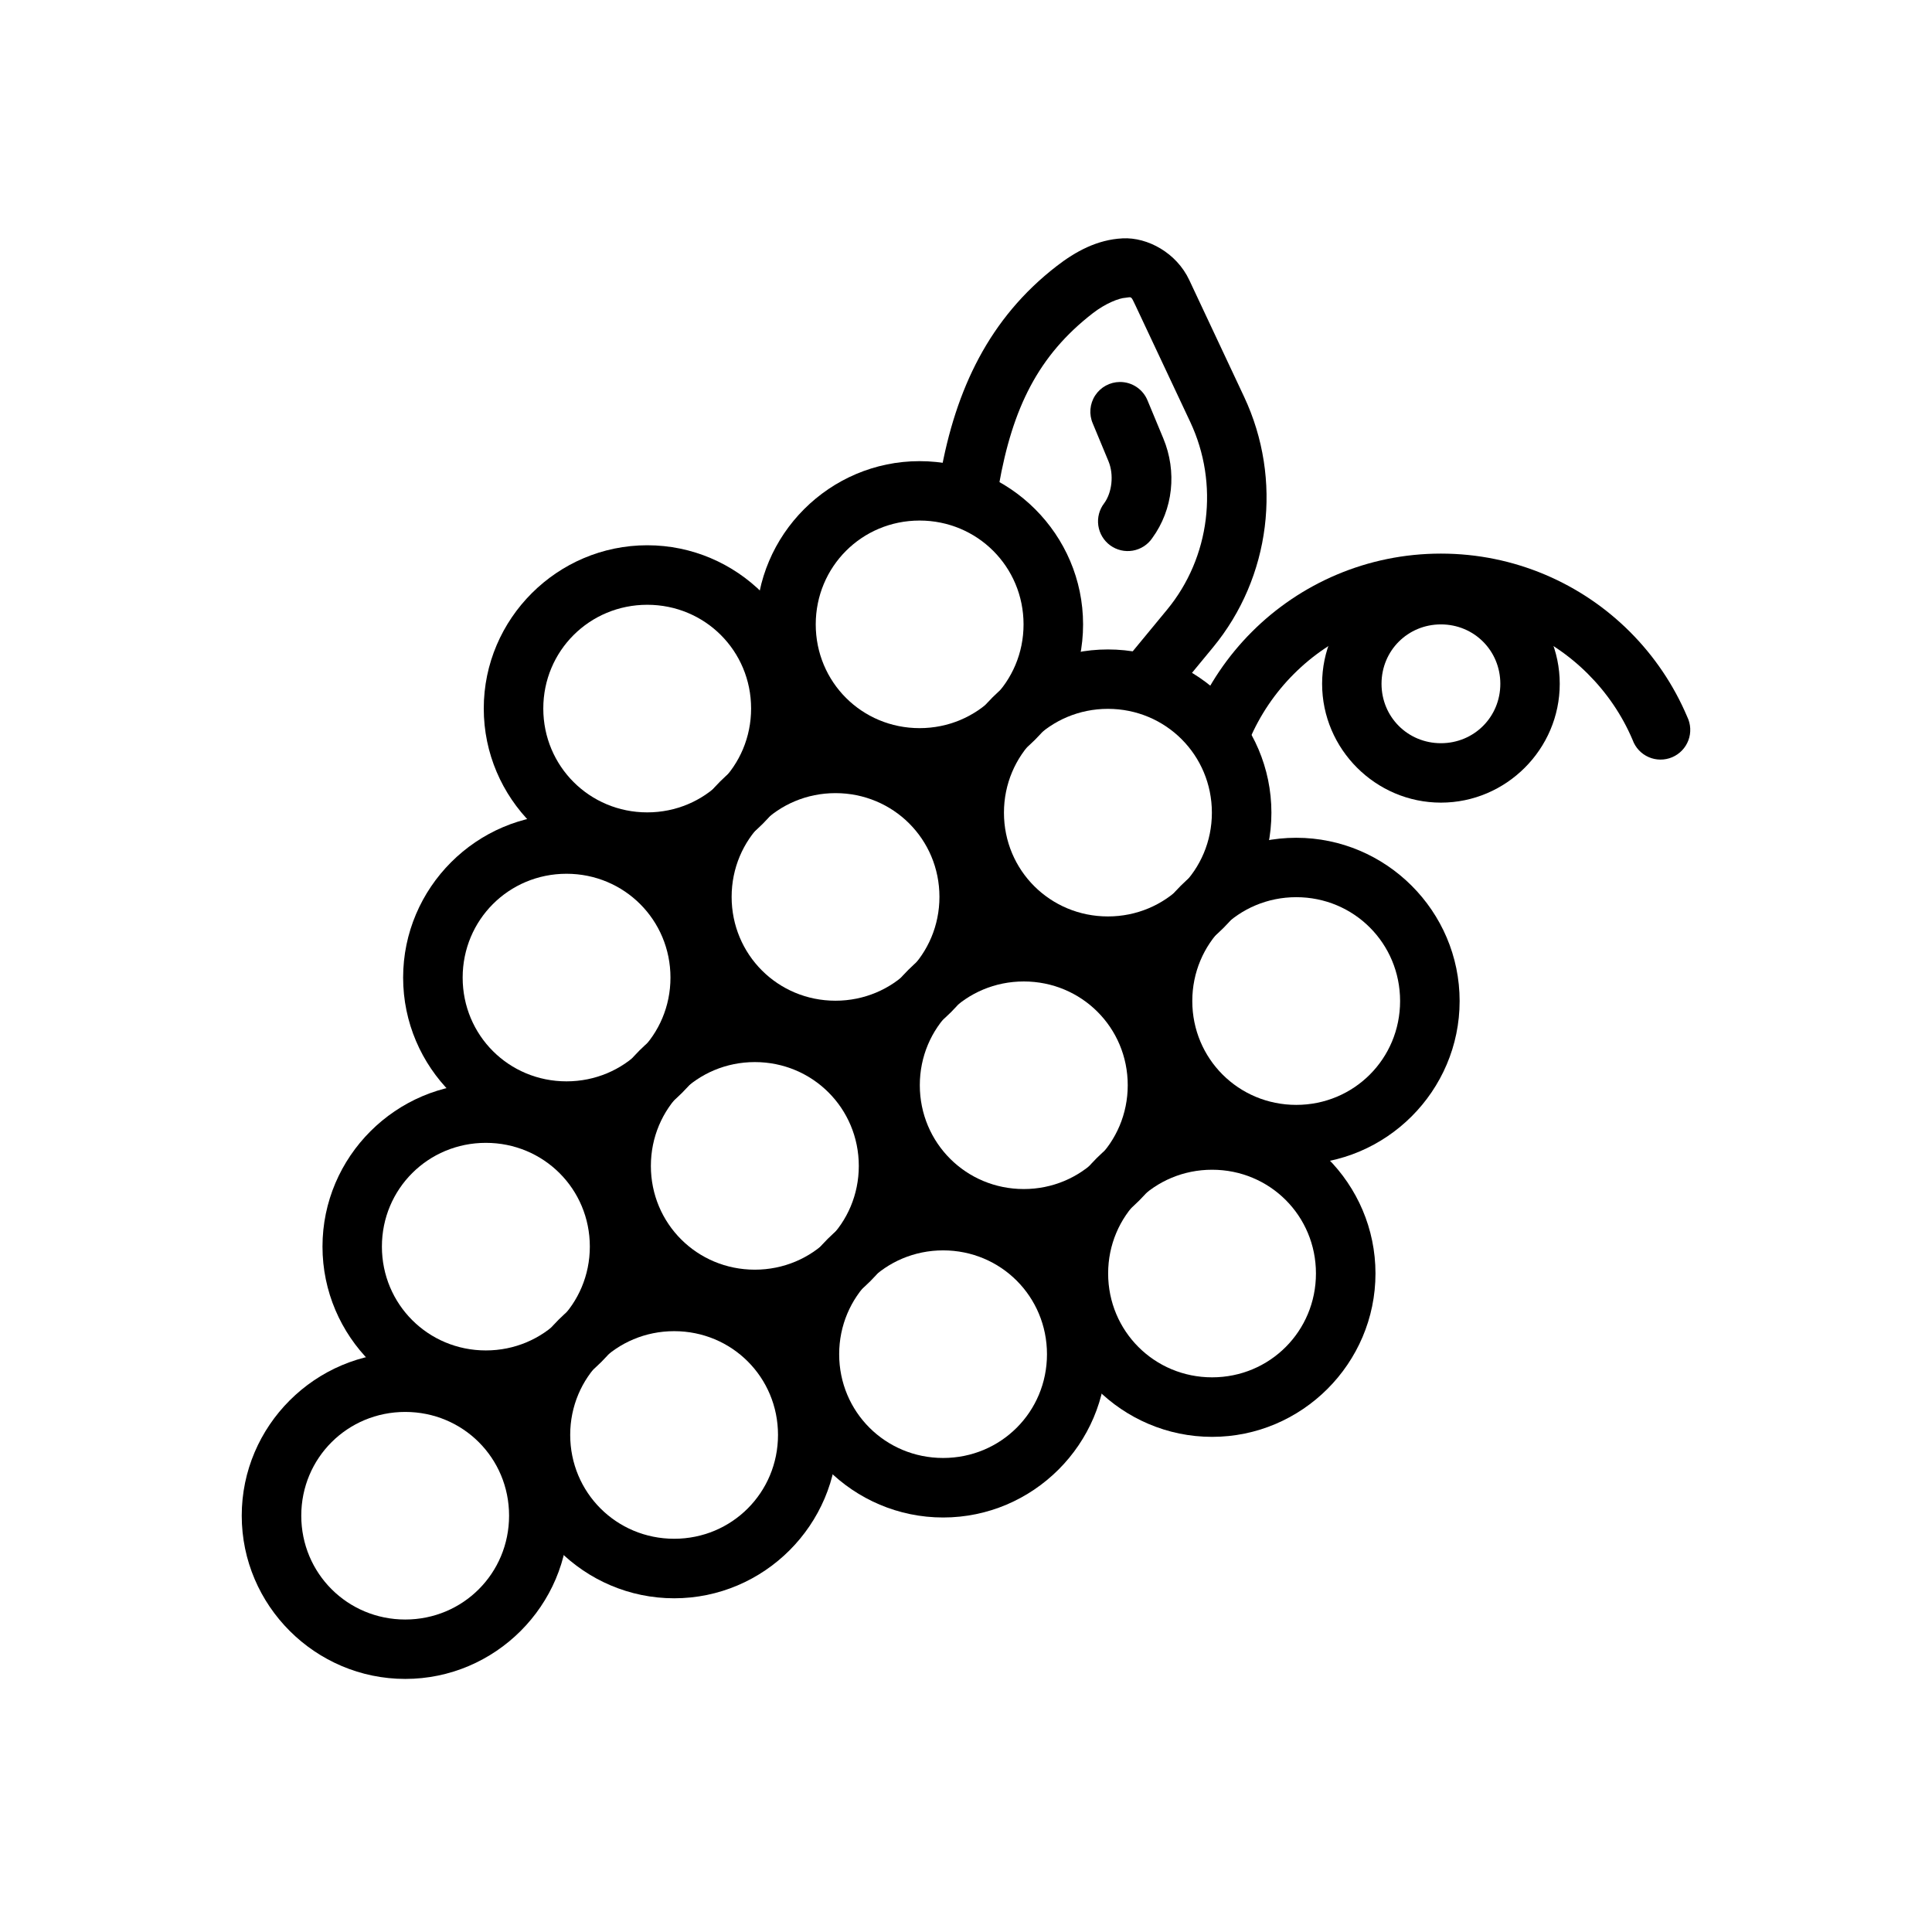 <?xml version="1.0" encoding="UTF-8"?>
<!-- Uploaded to: ICON Repo, www.iconrepo.com, Generator: ICON Repo Mixer Tools -->
<svg fill="#000000" width="800px" height="800px" version="1.1" viewBox="144 144 512 512" xmlns="http://www.w3.org/2000/svg">
 <g fill-rule="evenodd">
  <path d="m441.48 207.17c-6.703 0.332-12.438 3.457-17.496 7.379-17.762 13.758-26.73 32.5-30.781 55.352l15.5 2.734c3.641-20.543 10.43-34.418 24.906-45.633 3.391-2.625 6.984-4.008 8.641-4.09 1.656-0.156 1.406-0.645 2.644 1.996l14.543 30.934c7.691 16.371 5.269 35.891-6.148 49.723l-12.023 14.574 12.145 10.023 12.023-14.574c15.332-18.57 18.547-44.547 8.273-66.422l-14.543-30.965c-3.359-7.148-10.977-11.375-17.68-11.039z"/>
  <path d="m437.61 316.11c-23.824 0-43.297 19.453-43.297 43.266s19.473 43.266 43.297 43.266 43.328-19.453 43.328-43.266-19.504-43.266-43.328-43.266zm0 15.742c15.309 0 27.551 12.238 27.551 27.52s-12.242 27.492-27.551 27.492c-15.309 0-27.551-12.207-27.551-27.492 0-15.281 12.242-27.52 27.551-27.52z"/>
  <path d="m487.52 366.02c-23.82 0-43.328 19.453-43.328 43.266s19.504 43.266 43.328 43.266 43.297-19.453 43.297-43.266-19.473-43.266-43.297-43.266zm0 15.742c15.309 0 27.52 12.242 27.52 27.523s-12.211 27.52-27.52 27.52-27.551-12.238-27.551-27.52 12.242-27.523 27.551-27.523z"/>
  <path d="m387.7 266.21c-23.824 0-43.297 19.453-43.297 43.266s19.473 43.266 43.297 43.266 43.328-19.453 43.328-43.266-19.504-43.266-43.328-43.266zm0 15.742c15.309 0 27.551 12.238 27.551 27.52s-12.242 27.492-27.551 27.492c-15.309 0-27.523-12.211-27.52-27.492 0-15.281 12.211-27.52 27.52-27.52z"/>
  <path d="m365.41 338.41c-23.824 0-43.297 19.453-43.297 43.266s19.473 43.297 43.297 43.297 43.328-19.484 43.328-43.297-19.504-43.266-43.328-43.266zm0 15.777c15.309 0 27.551 12.211 27.551 27.492s-12.242 27.52-27.551 27.52-27.523-12.238-27.52-27.52c0-15.281 12.211-27.492 27.52-27.492z"/>
  <path d="m415.31 388.32c-23.824 0-43.328 19.453-43.328 43.266s19.504 43.297 43.328 43.297 43.297-19.484 43.297-43.297-19.473-43.266-43.297-43.266zm0 15.777c15.309 0 27.551 12.211 27.551 27.492s-12.242 27.52-27.551 27.52-27.551-12.238-27.551-27.52 12.242-27.492 27.551-27.492z"/>
  <path d="m465.22 438.22c-23.824 0-43.328 19.453-43.328 43.266s19.504 43.297 43.328 43.297c23.824 0 43.297-19.484 43.297-43.297s-19.473-43.266-43.297-43.266zm0 15.773c15.309 0 27.523 12.211 27.52 27.492 0 15.281-12.211 27.523-27.52 27.523s-27.551-12.242-27.551-27.523 12.242-27.492 27.551-27.492z"/>
  <path d="m315.53 288.5c-23.824 0-43.328 19.453-43.328 43.266s19.504 43.297 43.328 43.297c23.82 0 43.297-19.484 43.297-43.297s-19.473-43.266-43.297-43.266zm0 15.773c15.309 0 27.523 12.211 27.52 27.492 0 15.281-12.211 27.523-27.52 27.523s-27.551-12.242-27.551-27.523 12.242-27.488 27.551-27.492z"/>
  <path d="m294.13 359.78c-23.824 0-43.297 19.484-43.297 43.297s19.473 43.266 43.297 43.266c23.824 0 43.328-19.453 43.328-43.266s-19.504-43.297-43.328-43.297zm0 15.777c15.309 0 27.551 12.238 27.551 27.52s-12.242 27.492-27.551 27.492-27.52-12.211-27.52-27.492 12.211-27.52 27.52-27.52z"/>
  <path d="m272.76 431.09c-23.824 0-43.297 19.453-43.297 43.266s19.473 43.297 43.297 43.297c23.824 0 43.328-19.484 43.328-43.297s-19.504-43.266-43.328-43.266zm0 15.777c15.309 0 27.551 12.211 27.551 27.492s-12.242 27.52-27.551 27.52c-15.309 0-27.551-12.238-27.551-27.52s12.242-27.492 27.551-27.492z"/>
  <path d="m344.04 409.69c-23.824 0-43.328 19.484-43.328 43.297s19.504 43.266 43.328 43.266c23.824 0 43.297-19.453 43.297-43.266s-19.473-43.297-43.297-43.297zm0 15.773c15.309 0 27.551 12.242 27.551 27.523s-12.242 27.492-27.551 27.492-27.551-12.211-27.551-27.492 12.242-27.523 27.551-27.523z"/>
  <path d="m393.94 459.62c-23.824 0-43.328 19.453-43.328 43.266s19.504 43.266 43.328 43.266c23.824 0 43.297-19.453 43.297-43.266s-19.473-43.266-43.297-43.266zm0 15.742c15.309 0 27.52 12.242 27.52 27.523s-12.211 27.492-27.52 27.492-27.551-12.211-27.551-27.492 12.242-27.523 27.551-27.523z"/>
  <path d="m322.66 481c-23.82 0-43.328 19.453-43.328 43.266s19.504 43.297 43.328 43.297c23.824 0 43.297-19.484 43.297-43.297s-19.473-43.266-43.297-43.266zm0 15.773c15.309 0 27.52 12.211 27.52 27.492s-12.211 27.523-27.52 27.523c-15.309 0-27.551-12.242-27.551-27.523s12.242-27.492 27.551-27.492z"/>
  <path d="m251.39 502.4c-23.824 0-43.328 19.453-43.328 43.266s19.504 43.266 43.328 43.266c23.82 0 43.297-19.453 43.297-43.266s-19.473-43.266-43.297-43.266zm0 15.777c15.309 0 27.523 12.211 27.52 27.492 0 15.281-12.211 27.52-27.52 27.52-15.309 0-27.551-12.238-27.551-27.52s12.242-27.492 27.551-27.492z"/>
  <path d="m440.77 245.23c-2.641 0.02-5.102 1.363-6.543 3.578-1.441 2.215-1.676 5.008-0.621 7.434l4.152 9.992c1.492 3.602 0.926 8.301-1.137 11.133h-0.004c-1.293 1.684-1.855 3.82-1.551 5.922 0.305 2.106 1.445 3.996 3.164 5.246s3.867 1.75 5.961 1.391c2.098-0.359 3.957-1.551 5.156-3.305 5.574-7.644 6.586-17.652 2.953-26.414l-4.152-9.992c-1.191-3.027-4.125-5.008-7.379-4.984z"/>
  <path d="m525.86 293.73c-17.297 0-31.488 14.191-31.488 31.488s14.191 31.488 31.488 31.488 31.488-14.191 31.488-31.488-14.191-31.488-31.488-31.488zm0 15.742c8.789 0 15.742 6.957 15.742 15.742 0 8.789-6.957 15.742-15.742 15.742-8.789 0-15.742-6.957-15.742-15.742 0-8.789 6.957-15.742 15.742-15.742z"/>
  <path d="m525.86 290.71c-19.52 0-37.281 7.914-50.094 20.727-6.41 6.406-11.602 14.062-15.191 22.539h0.004c-0.812 1.926-0.824 4.094-0.039 6.027 0.789 1.934 2.312 3.477 4.234 4.289 1.926 0.812 4.094 0.824 6.031 0.039 1.934-0.789 3.477-2.312 4.285-4.238 2.789-6.586 6.816-12.508 11.809-17.496 9.98-9.98 23.695-16.113 38.961-16.113s28.98 6.133 38.961 16.113c4.988 4.988 9.051 10.91 11.84 17.496 0.73 2.035 2.269 3.68 4.25 4.547 1.98 0.867 4.227 0.879 6.219 0.039 1.992-0.84 3.551-2.465 4.309-4.488 0.758-2.023 0.652-4.273-0.297-6.215-3.59-8.48-8.781-16.133-15.191-22.539-12.812-12.812-30.574-20.727-50.094-20.727z"/>
 </g>
</svg>